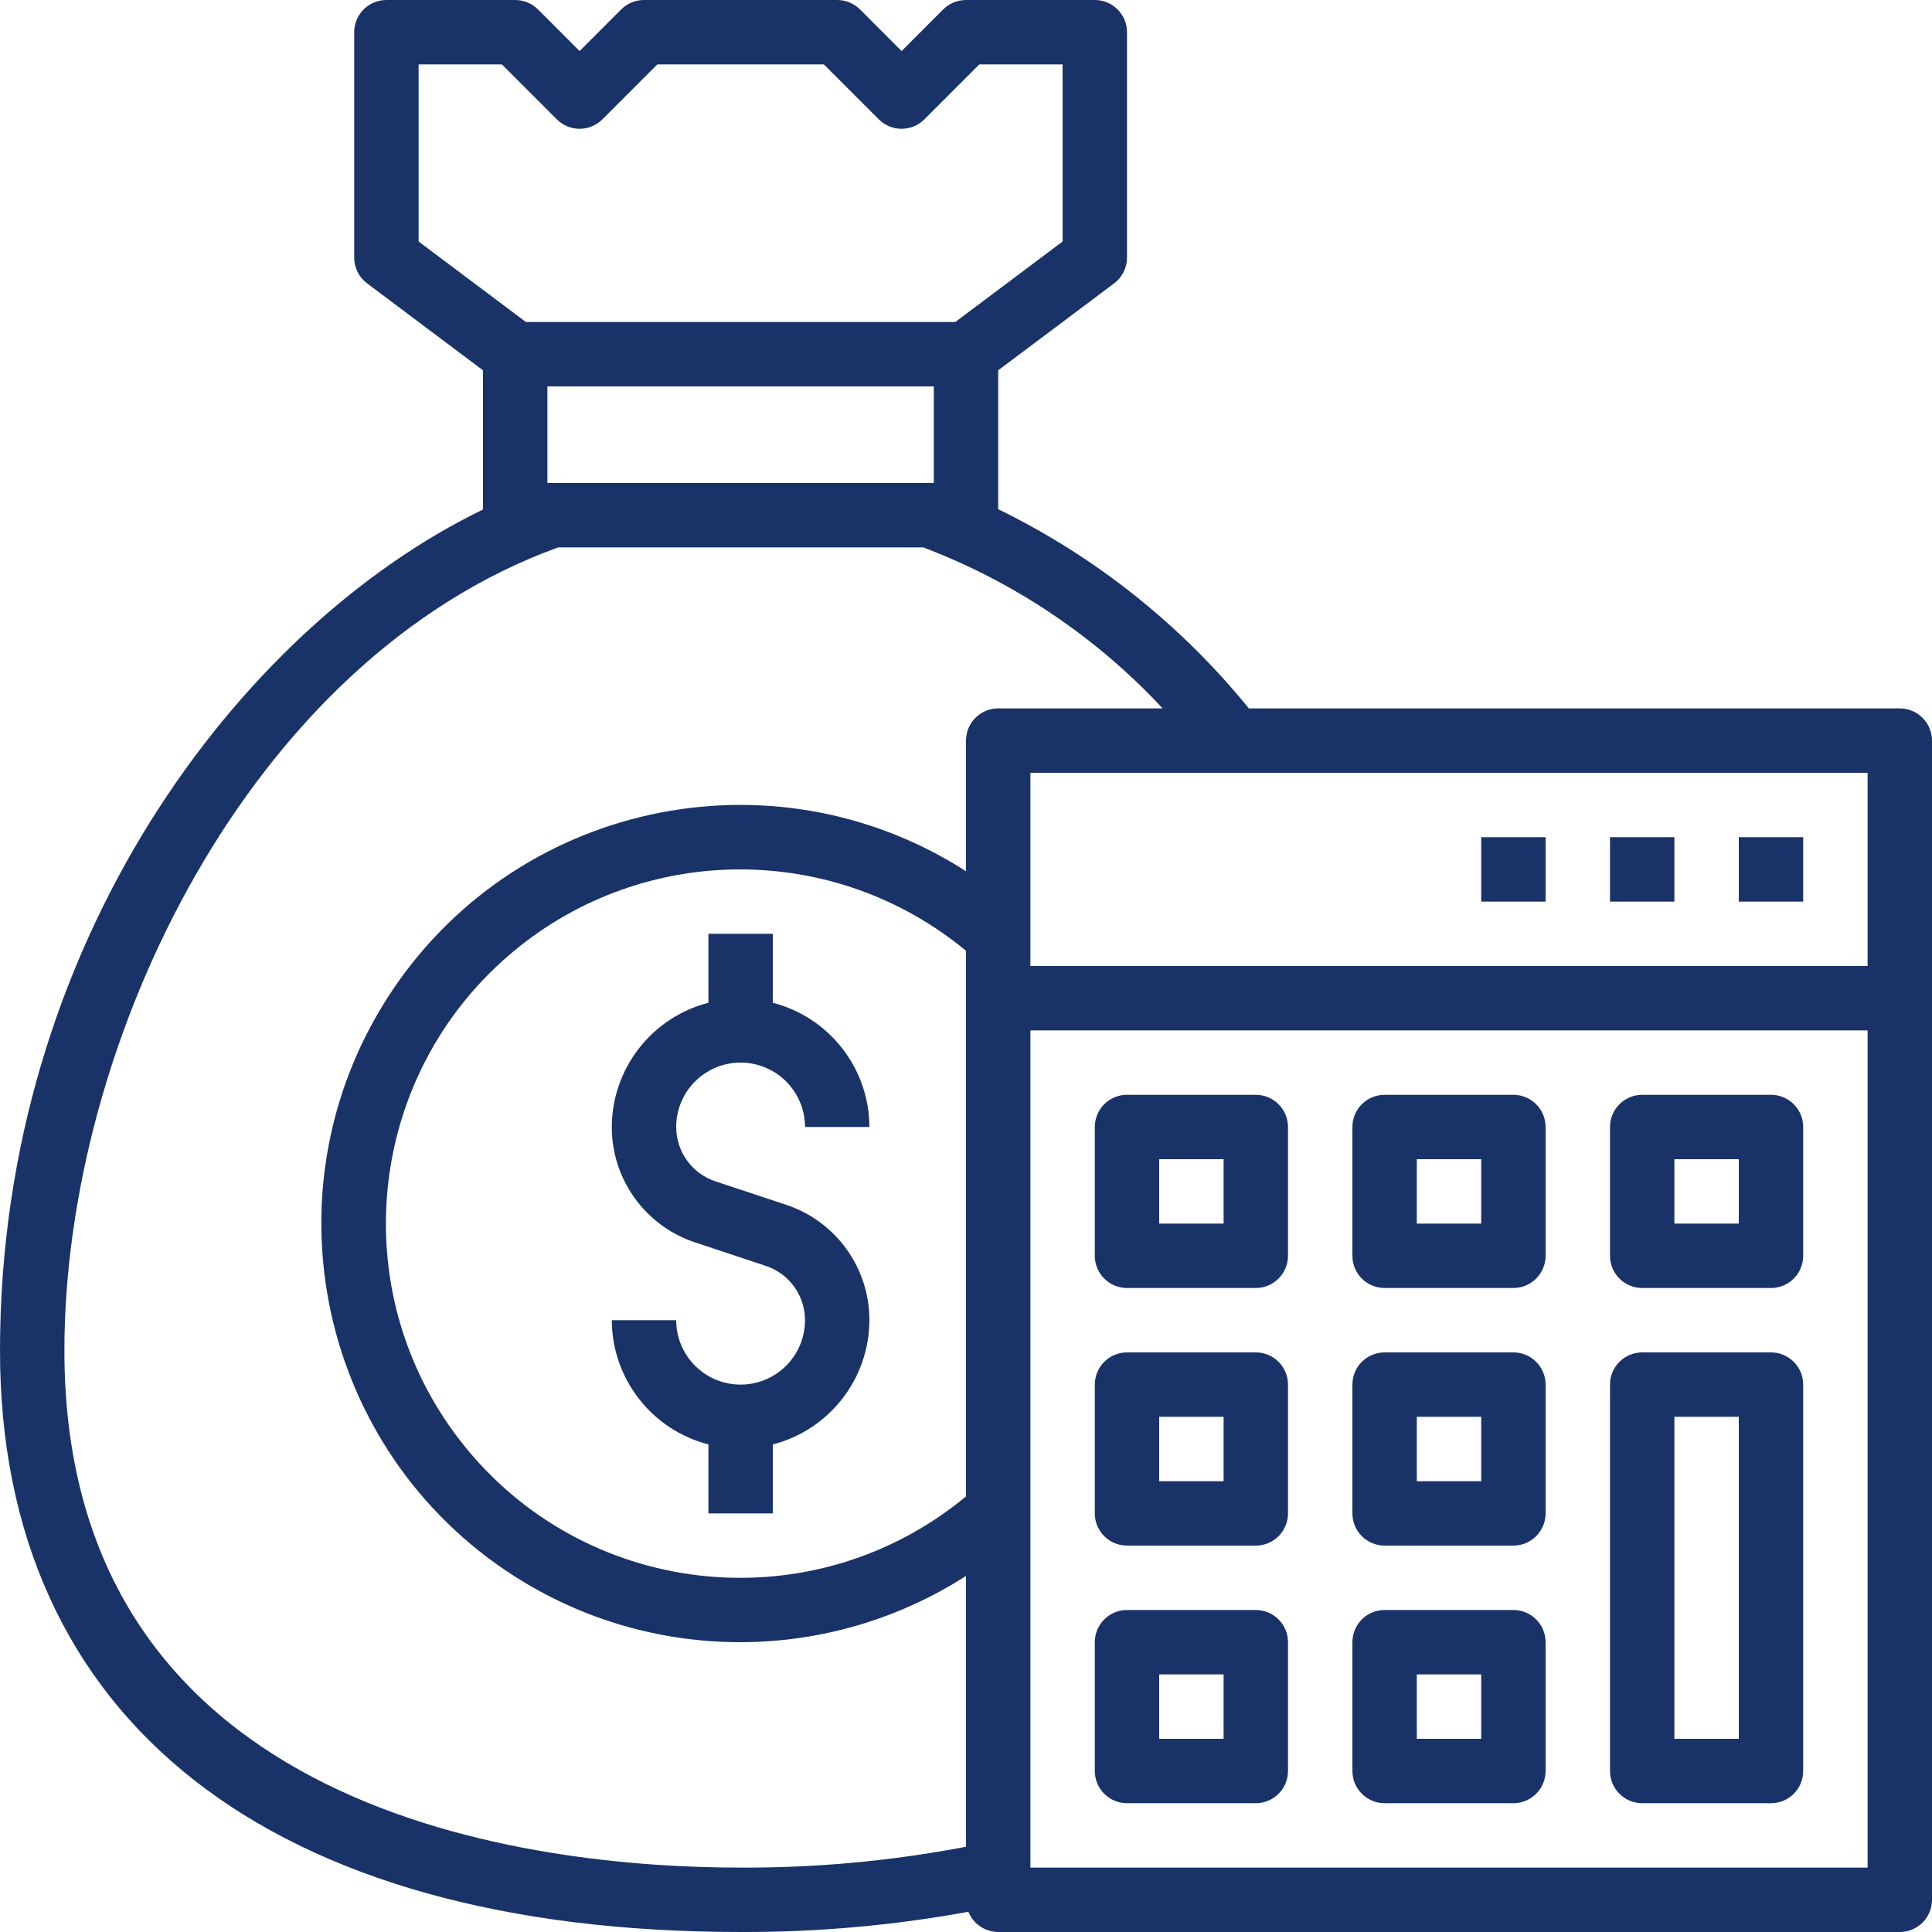 <?xml version="1.0" encoding="UTF-8"?>
<svg width="30px" height="30px" viewBox="0 0 30 30" version="1.1" xmlns="http://www.w3.org/2000/svg" xmlns:xlink="http://www.w3.org/1999/xlink">
    <title>menu_icon/01</title>
    <g id="menu_icon/01" stroke="none" stroke-width="1" fill="none" fill-rule="evenodd">
        <path d="M8,0 C8.133,0 8.26,0.053 8.354,0.146 L9,0.793 L9.646,0.146 C9.74,0.053 9.867,0 10,0 L13,0 C13.133,0 13.26,0.053 13.354,0.146 L14,0.793 L14.646,0.146 C14.74,0.053 14.867,0 15,0 L17,0 C17.276,0 17.5,0.224 17.5,0.5 L17.5,4 C17.5,4.157 17.426,4.306 17.3,4.4 L15.5,5.75 L15.5,7.907 C17.007,8.642 18.335,9.698 19.392,11 L29.5,11 C29.776,11 30,11.224 30,11.5 L30,29.5 C30,29.776 29.776,30 29.5,30 L15.5,30 C15.296,29.999 15.113,29.875 15.037,29.686 C13.87,29.899 12.686,30.004 11.5,30 C4.191,30 0,26.709 0,20.973 C0,14.663 3.715,9.743 7.5,7.912 L7.5,5.75 L5.7,4.4 C5.574,4.306 5.5,4.157 5.5,4 L5.5,0.5 C5.5,0.224 5.724,0 6,0 L8,0 Z M14.337,8.5 L8.667,8.5 C3.867,10.237 1,16.189 1,20.973 C1,28.218 8.343,29 11.5,29 C12.674,29.005 13.847,28.897 15,28.676 L15,24.471 C12.862,25.843 10.12,25.843 7.981,24.471 C4.96,22.533 4.081,18.512 6.019,15.49 C7.958,12.469 11.978,11.59 15,13.528 L15,11.5 C15,11.224 15.224,11 15.5,11 L18.053,11 C17.023,9.892 15.751,9.037 14.337,8.5 Z M29,16 L16,16 L16,29 L29,29 L29,16 Z M27.5,21 C27.776,21 28,21.224 28,21.5 L28,27.5 C28,27.776 27.776,28 27.5,28 L25.5,28 C25.224,28 25,27.776 25,27.5 L25,21.5 C25,21.224 25.224,21 25.5,21 Z M23.5,25 C23.776,25 24,25.224 24,25.5 L24,27.5 C24,27.776 23.776,28 23.5,28 L21.5,28 C21.224,28 21,27.776 21,27.5 L21,25.5 C21,25.224 21.224,25 21.5,25 Z M19.5,25 C19.776,25 20,25.224 20,25.5 L20,27.5 C20,27.776 19.776,28 19.5,28 L17.5,28 C17.224,28 17,27.776 17,27.5 L17,25.5 C17,25.224 17.224,25 17.5,25 Z M27,22 L26,22 L26,27 L27,27 L27,22 Z M23,26 L22,26 L22,27 L23,27 L23,26 Z M19,26 L18,26 L18,27 L19,27 L19,26 Z M7.984,14.764 C5.645,16.701 5.319,20.168 7.256,22.508 C9.193,24.848 12.66,25.174 15,23.236 L15,14.764 C12.965,13.079 10.019,13.079 7.984,14.764 Z M23.5,21 C23.776,21 24,21.224 24,21.5 L24,23.5 C24,23.776 23.776,24 23.5,24 L21.5,24 C21.224,24 21,23.776 21,23.5 L21,21.5 C21,21.224 21.224,21 21.5,21 Z M19.5,21 C19.776,21 20,21.224 20,21.5 L20,23.5 C20,23.776 19.776,24 19.5,24 L17.5,24 C17.224,24 17,23.776 17,23.5 L17,21.5 C17,21.224 17.224,21 17.5,21 Z M12,14.5 L12,15.571 C12.88,15.798 13.497,16.591 13.5,17.5 L12.5,17.5 C12.5,16.948 12.052,16.5 11.5,16.5 C10.948,16.5 10.5,16.948 10.5,17.5 C10.5,17.882 10.744,18.222 11.107,18.343 L12.21,18.709 C12.981,18.966 13.501,19.687 13.5,20.5 C13.497,21.409 12.88,22.202 12,22.429 L12,23.5 L11,23.5 L11,22.429 C10.12,22.202 9.503,21.409 9.5,20.5 L10.5,20.5 C10.5,21.052 10.948,21.5 11.5,21.5 C12.052,21.5 12.5,21.052 12.5,20.5 C12.5,20.118 12.256,19.778 11.893,19.657 L10.79,19.291 C10.019,19.034 9.499,18.313 9.5,17.5 C9.503,16.591 10.12,15.798 11,15.571 L11,14.5 L12,14.5 Z M23,22 L22,22 L22,23 L23,23 L23,22 Z M19,22 L18,22 L18,23 L19,23 L19,22 Z M19.5,17 C19.776,17 20,17.224 20,17.5 L20,19.5 C20,19.776 19.776,20 19.5,20 L17.5,20 C17.224,20 17,19.776 17,19.5 L17,17.5 C17,17.224 17.224,17 17.5,17 Z M23.5,17 C23.776,17 24,17.224 24,17.5 L24,19.5 C24,19.776 23.776,20 23.5,20 L21.5,20 C21.224,20 21,19.776 21,19.5 L21,17.5 C21,17.224 21.224,17 21.5,17 Z M27.5,17 C27.776,17 28,17.224 28,17.5 L28,19.5 C28,19.776 27.776,20 27.5,20 L25.5,20 C25.224,20 25,19.776 25,19.5 L25,17.5 C25,17.224 25.224,17 25.5,17 Z M27,18 L26,18 L26,19 L27,19 L27,18 Z M23,18 L22,18 L22,19 L23,19 L23,18 Z M19,18 L18,18 L18,19 L19,19 L19,18 Z M29,12 L16,12 L16,15 L29,15 L29,12 Z M24,13 L24,14 L23,14 L23,13 L24,13 Z M26,13 L26,14 L25,14 L25,13 L26,13 Z M28,13 L28,14 L27,14 L27,13 L28,13 Z M14.5,6 L8.5,6 L8.5,7.5 L14.5,7.5 L14.5,6 Z M7.793,1 L6.5,1 L6.5,3.75 L8.166,5 L14.834,5 L16.5,3.75 L16.5,1 L15.207,1 L14.354,1.853 C14.158,2.049 13.842,2.049 13.646,1.853 L12.793,1 L10.207,1 L9.354,1.853 C9.158,2.049 8.842,2.049 8.646,1.853 L7.793,1 Z" id="menu_icon_01" fill="#193369" fill-rule="nonzero"></path>
    </g>
</svg>
